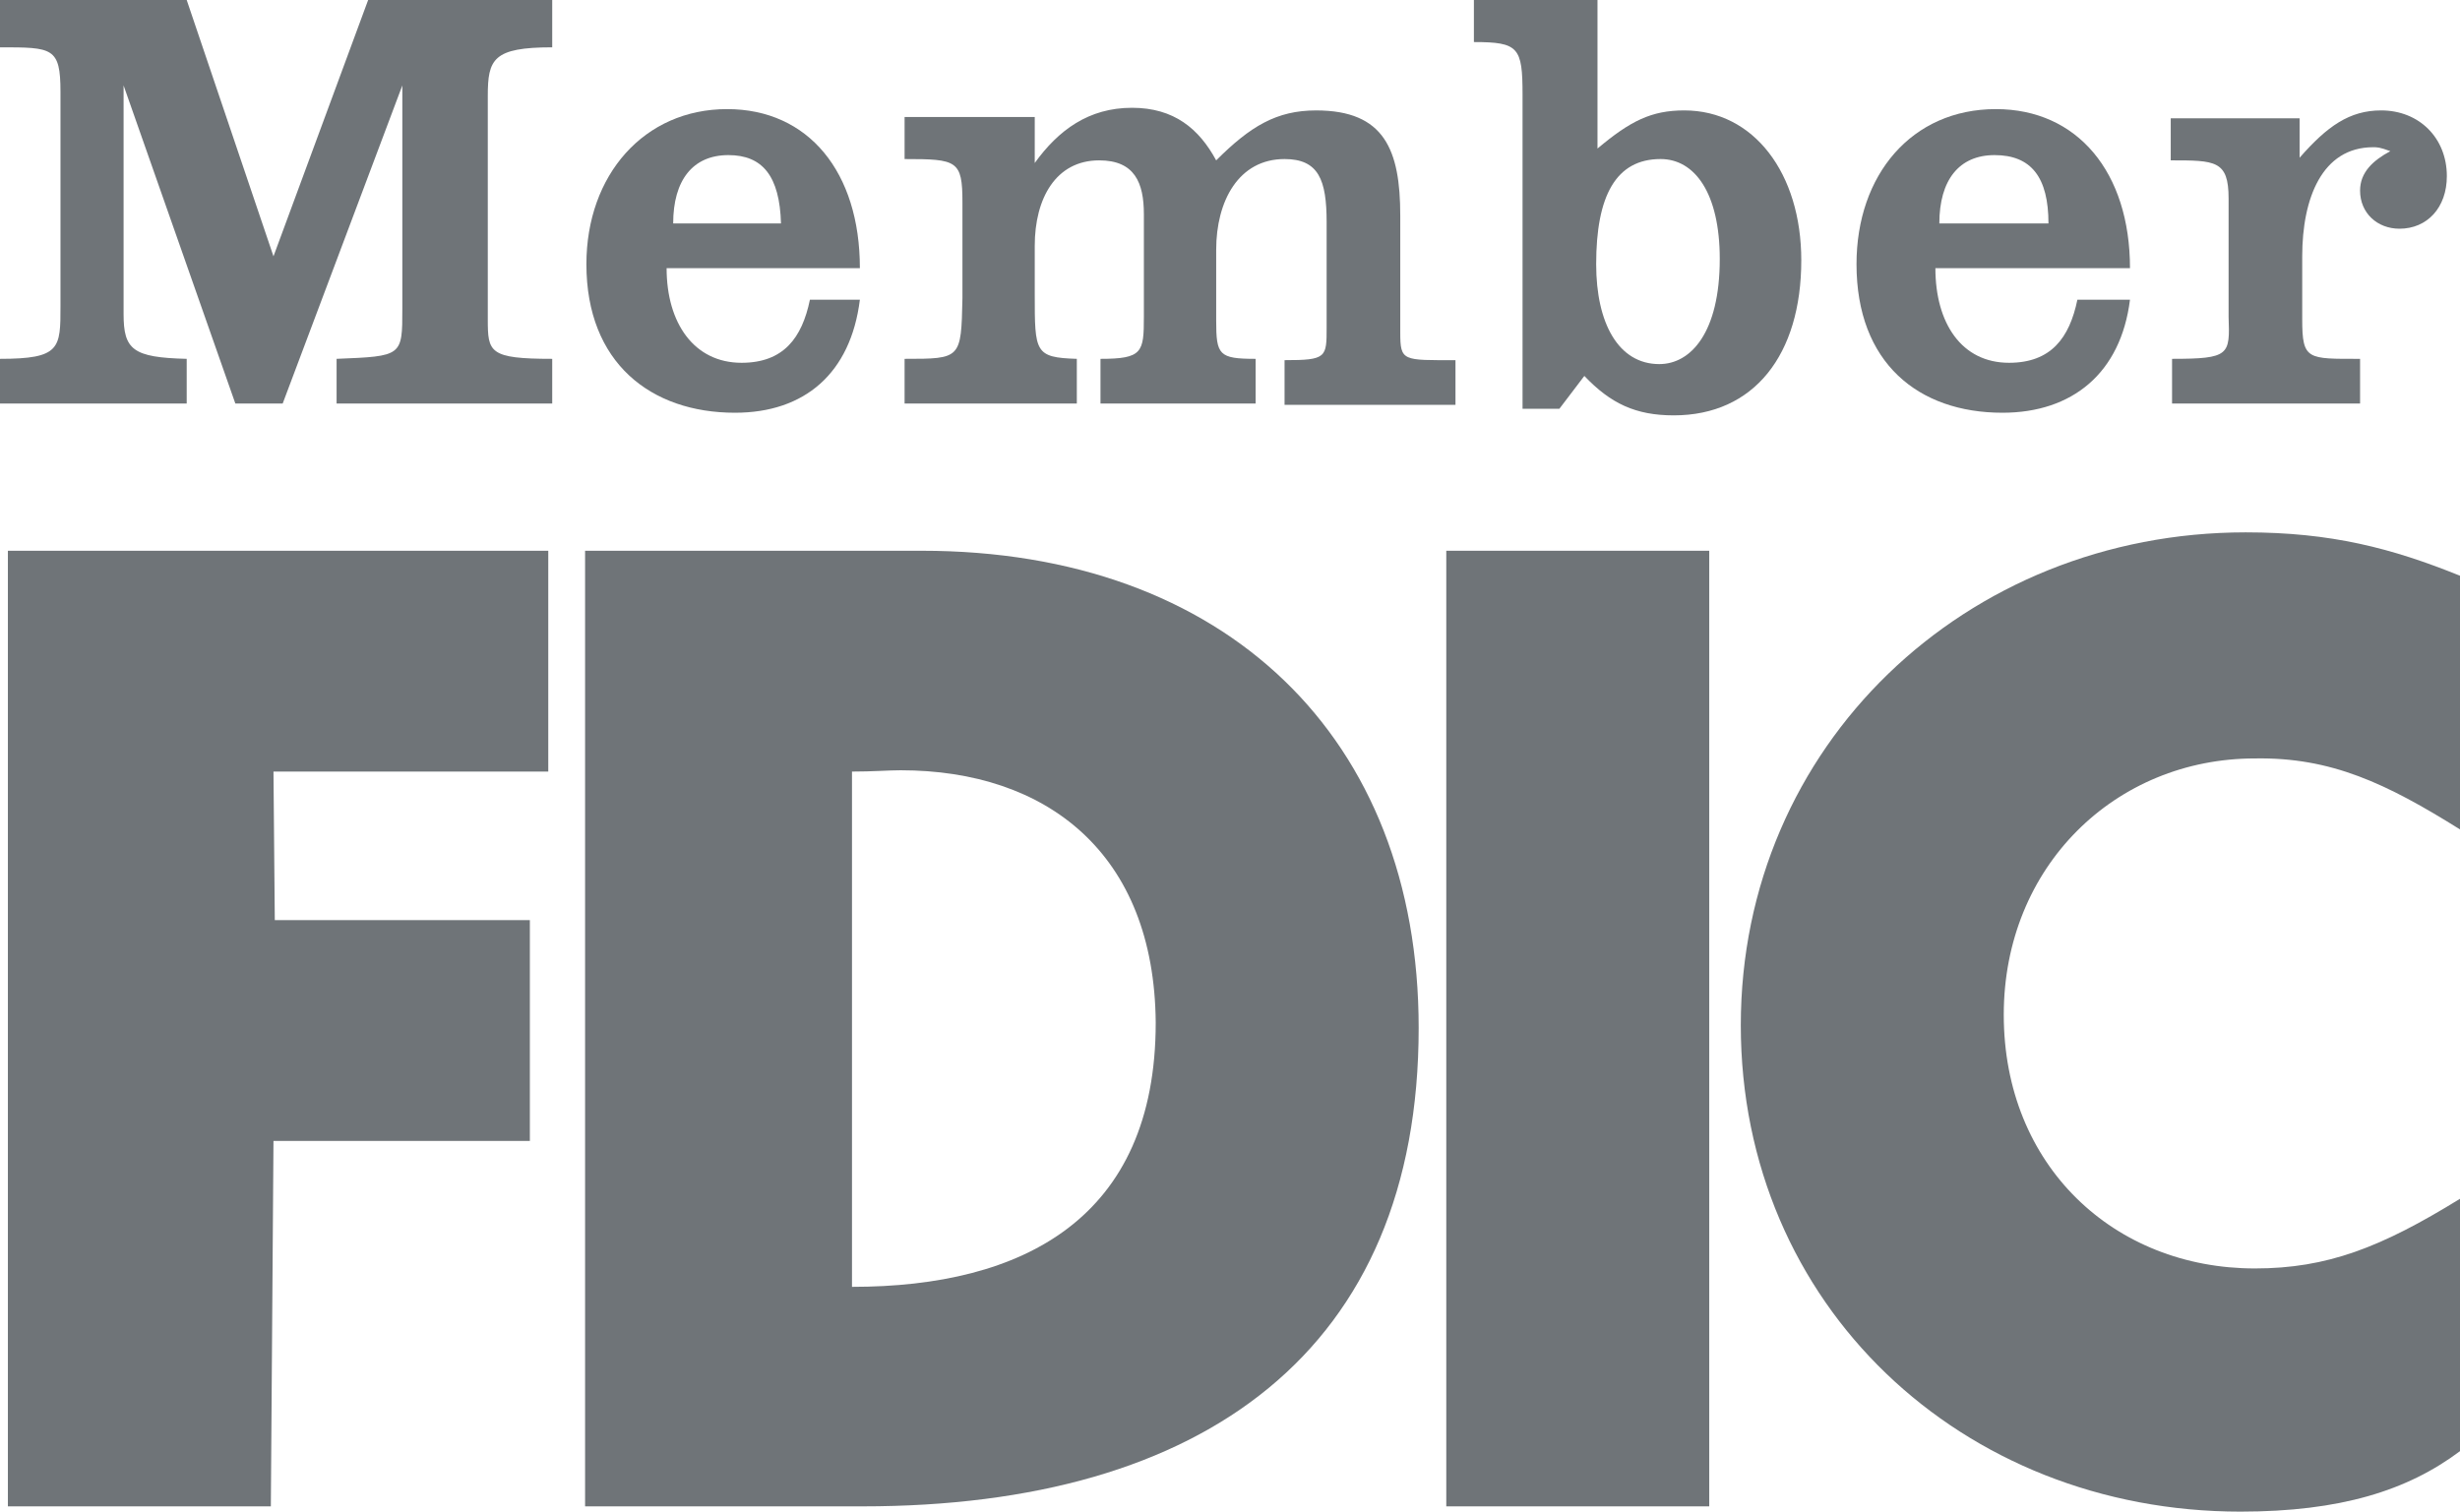 <?xml version="1.0" encoding="utf-8"?>
<!-- Generator: Adobe Illustrator 26.0.3, SVG Export Plug-In . SVG Version: 6.00 Build 0)  -->
<svg version="1.1" id="Layer_1" xmlns="http://www.w3.org/2000/svg" xmlns:xlink="http://www.w3.org/1999/xlink" x="0px" y="0px" viewBox="0 0 187.1 115" style="enable-background:new 0 0 187.1 115;" xml:space="preserve">
  <style type="text/css">
	.st0{fill-rule:evenodd;clip-rule:evenodd;fill:#6F7478;}
</style>
  <g>
    <path class="st0" d="M44.5,41.9h25.6c23.1,0,37.8,14.2,37.8,36.3c0,24.5-16.3,36.4-42.3,36.4H44.5V41.9L44.5,41.9z M68.5,58.6
		c-0.9,0-2.1,0.1-3.7,0.1v39.2c13,0,23.1-5.2,23.1-20.1C87.8,64.9,79.6,58.6,68.5,58.6L68.5,58.6z" />
    <path class="st0" d="M187.1,63.1V43.8c-5.2-2.1-9.8-3.3-16.3-3.3c-21.3,0-38.4,16.2-38.4,37.5c0,21.3,16.8,37,38,37
		c7.6,0,12.7-1.6,16.7-4.6V91.2c-6,3.7-10.1,5.3-15.6,5.3c-10.7,0-19.1-7.8-19.1-19.3c0-11.3,8.5-19.5,19.1-19.5
		C177.3,57.6,181.5,59.6,187.1,63.1L187.1,63.1z" />
    <path class="st0" d="M0,27.3v3.4h14.2v-3.4c-4.1-0.1-4.8-0.7-4.8-3.4V6.5l8.5,24.2h3.6l9.1-24.2v17c0,3.6,0,3.6-5,3.8v3.4H42v-3.4
		c-4.8,0-4.9-0.5-4.9-3v-17c0-2.8,0.4-3.7,4.9-3.7V0H28l-7.2,19.5L14.2,0H0v3.6c4,0,4.6,0,4.6,3.4v16.3C4.6,26.5,4.6,27.3,0,27.3
		L0,27.3z" />
    <path class="st0" d="M68.8,27.3v3.4h13.1v-3.4c-3.2-0.1-3.2-0.5-3.2-4.9v-3.7c0-3.6,1.6-6.5,4.9-6.5c2.7,0,3.4,1.7,3.4,4.1v7.8
		c0,2.7-0.1,3.2-3.3,3.2v3.4h11.8v-3.4c-2.8,0-3-0.3-3-2.9v-5.4c0-3.7,1.7-6.9,5.2-6.9c2.6,0,3.2,1.6,3.2,4.8v8c0,2.3,0,2.5-3.2,2.5
		v3.4h13v-3.4c-4,0-4.2,0.1-4.2-2.1v-8.9c0-5-1.2-8-6.4-8c-3,0-5,1.2-7.6,3.8c-1.3-2.4-3.2-4-6.4-4c-3.3,0-5.6,1.7-7.4,4.2V8.9h-9.9
		v3.2c4,0,4.4,0.1,4.4,3.3v7.3C73.1,27.3,73.1,27.3,68.8,27.3L68.8,27.3z" />
    <polygon class="st0" points="0.6,41.9 0.6,114.6 20.6,114.6 20.8,86.8 40.3,86.8 40.3,70 20.9,70 20.8,58.7 41.7,58.7 41.7,41.9 
		0.6,41.9 	" />
    <path class="st0" d="M112.2,0h9.3v11.3c2.5-2.1,4.1-2.9,6.6-2.9c5.3,0,8.9,4.8,8.9,11.4c0,7.2-3.6,11.8-9.7,11.8
		c-2.9,0-4.8-0.9-6.8-3l-1.9,2.5h-2.8V7.2c0-3.6-0.3-4-3.7-4V0L112.2,0z M130.8,19.7c0-5-1.9-7.6-4.5-7.6c-3.4,0-4.9,2.8-4.9,8
		c0,4.5,1.7,7.6,4.8,7.6C128.6,27.7,130.8,25.3,130.8,19.7L130.8,19.7z" />
    <path class="st0" d="M165.2,27.3v3.4h14.3v-3.4c-4,0-4.4,0.1-4.4-3v-4.8c0-4.4,1.5-8.3,5.4-8.3c0.3,0,0.5,0,1.3,0.3
		c-1.3,0.7-2.3,1.6-2.3,3c0,1.7,1.3,2.9,3,2.9c2.1,0,3.6-1.6,3.6-4c0-2.9-2.1-5-5-5c-2.4,0-4.1,1.2-6.2,3.6v-3h-9.8v3.2
		c3.4,0,4.4,0,4.4,2.9v9C169.6,27,169.6,27.3,165.2,27.3L165.2,27.3z" />
    <path class="st0" d="M147.2,20.4c0,4.2,2,7.2,5.6,7.2c3.2,0,4.6-1.9,5.2-4.8h4c-0.7,5.6-4.4,8.6-9.7,8.6c-6.4,0-11.1-3.8-11.1-11.3
		c0-6.8,4.2-11.8,10.6-11.8c6.2,0,10.2,4.8,10.2,12.1H147.2L147.2,20.4z M151.7,11.8c-2.7,0-4.2,1.9-4.2,5.2h8.3
		C155.8,13.5,154.5,11.8,151.7,11.8L151.7,11.8z" />
    <path class="st0" d="M50.7,20.4c0,4.2,2.1,7.2,5.7,7.2c3.2,0,4.6-1.9,5.2-4.8h3.8c-0.7,5.6-4.2,8.6-9.5,8.6
		c-6.4,0-11.3-3.8-11.3-11.3c0-6.8,4.4-11.8,10.7-11.8c6.2,0,10.1,4.8,10.1,12.1H50.7L50.7,20.4z M55.4,11.8c-2.7,0-4.2,1.9-4.2,5.2
		h8.2C59.3,13.4,58,11.8,55.4,11.8L55.4,11.8z" />
    <polygon class="st0" points="110,114.6 130,114.6 130,41.9 110,41.9 110,114.6 	" />
  </g>
</svg>